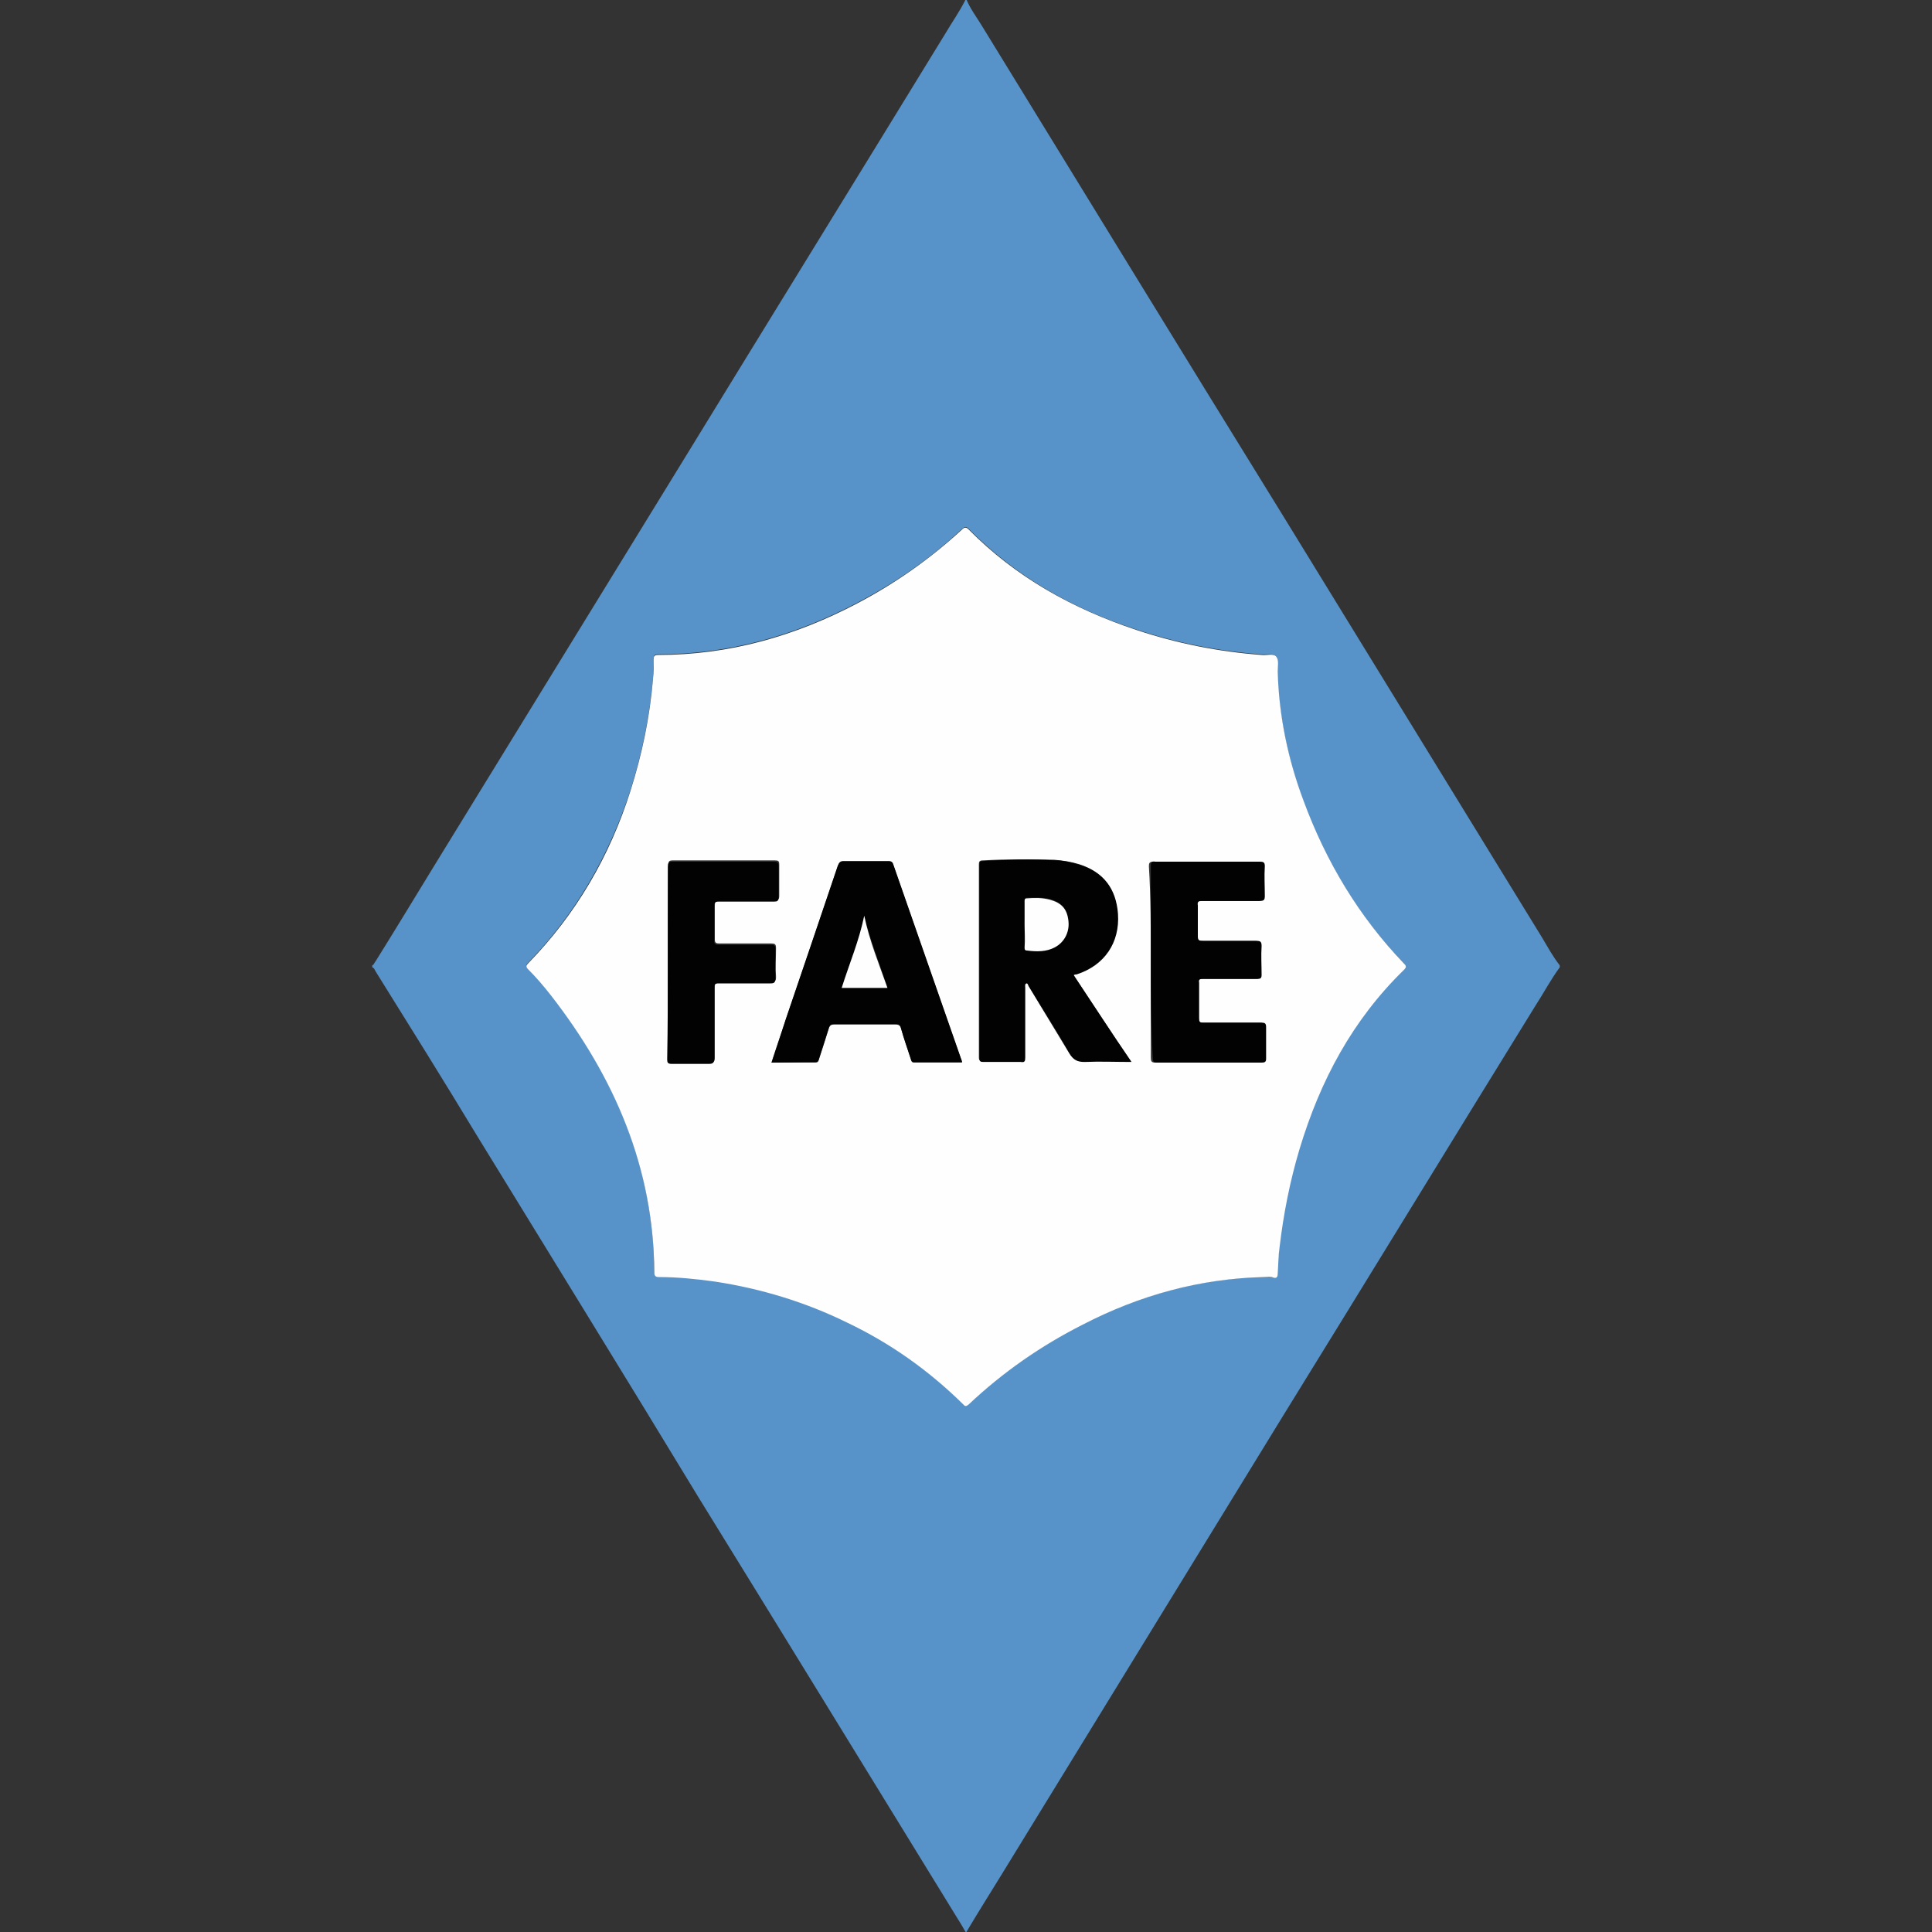 <?xml version="1.0" encoding="utf-8"?>
<!-- Generator: Adobe Illustrator 24.1.3, SVG Export Plug-In . SVG Version: 6.00 Build 0)  -->
<svg version="1.1" id="Livello_1" xmlns="http://www.w3.org/2000/svg" xmlns:xlink="http://www.w3.org/1999/xlink" x="0px" y="0px"
	 viewBox="0 0 300 300" style="enable-background:new 0 0 300 300;" xml:space="preserve">
<rect x="0" y="0" width="300" height="300" fill="#333333" stroke="none"/>
<style type="text/css">
	.st0{fill:#5793C8;}
	.st1{fill:#FEFEFE;}
	.st2{fill:#020202;}
</style>
<g>
	<path class="st0" d="M242.2,150.2c-1.4,1.9-2.5,4-3.8,6c-13.1,21.2-26.1,42.5-39.2,63.7c-14.5,23.6-29,47.3-43.5,70.9
		c-1.9,3.1-3.8,6.1-5.7,9.3c-0.5-0.9-1-1.7-1.5-2.5c-13.4-21.8-26.7-43.5-40.1-65.2C97,213.6,85.5,195,74.1,176.4
		c-5.2-8.6-10.5-17.1-15.8-25.6c-0.1-0.2-0.2-0.5-0.5-0.6c0-0.1,0-0.2,0-0.3c0.3-0.1,0.3-0.4,0.5-0.6c3-4.8,5.9-9.6,8.9-14.5
		c12.9-21,25.8-42,38.7-63c13.6-22.2,27.3-44.4,40.9-66.6c1-1.7,2.2-3.4,3.1-5.2c0,0,0.1,0,0.2,0c0.6,1.4,1.5,2.6,2.3,3.9
		c15.6,25.4,31.2,50.9,46.9,76.3c13.4,21.8,26.7,43.5,40.1,65.3c0.9,1.5,1.7,3,2.8,4.4C242.2,149.9,242.2,150,242.2,150.2z
		 M196.5,198.3c0.4,0,0.8,0,1.2,0c0.5,0,0.6-0.2,0.6-0.6c0.1-1.4,0.2-2.8,0.3-4.2c0.6-5.2,1.6-10.3,3.1-15.2
		c3.2-10.5,8.2-20,16.2-27.8c0.4-0.4,0.4-0.6,0-1c-7-7.3-12.1-15.8-15.6-25.3c-2.4-6.5-3.7-13.1-4-20c0-0.8,0.2-1.8-0.2-2.3
		c-0.4-0.5-1.5-0.2-2.3-0.3c-6.7-0.5-13.2-1.8-19.5-3.9c-9.8-3.2-18.6-8.2-25.9-15.6c-0.5-0.5-0.7-0.2-1.1,0.1
		c-4.9,4.6-10.3,8.3-16.2,11.4c-9.7,5.1-19.9,8-30.9,8c-0.6,0-0.7,0.2-0.7,0.7c0,1-0.1,2-0.1,3c-0.5,5.9-1.7,11.7-3.5,17.4
		c-3.3,10.1-8.5,19.2-15.9,26.8c-0.4,0.4-0.4,0.6,0,0.9c1.3,1.2,2.4,2.6,3.5,4c9.9,12.7,16,26.8,16.1,43.1c0,0.5,0.2,0.7,0.7,0.7
		c2.9,0,5.8,0.3,8.7,0.7c7.2,1.1,14.1,3.2,20.6,6.4c6.7,3.2,12.6,7.4,17.9,12.6c0.3,0.3,0.5,0.5,0.9,0.1c5.3-5,11.2-9,17.7-12.4
		C177,201.1,186.4,198.4,196.5,198.3z"/>
	<path class="st1" d="M196.5,198.3c-10.1,0.2-19.5,2.8-28.4,7.4c-6.5,3.3-12.4,7.4-17.7,12.4c-0.5,0.4-0.6,0.2-0.9-0.1
		c-5.3-5.2-11.2-9.4-17.9-12.6c-6.5-3.2-13.4-5.3-20.6-6.4c-2.9-0.4-5.8-0.7-8.7-0.7c-0.5,0-0.7-0.2-0.7-0.7
		c-0.1-16.3-6.2-30.4-16.1-43.1c-1.1-1.4-2.2-2.7-3.5-4c-0.4-0.4-0.3-0.6,0-0.9c7.5-7.7,12.7-16.7,15.9-26.8
		c1.8-5.7,3-11.4,3.5-17.4c0.1-1,0.1-2,0.1-3c0-0.5,0.1-0.7,0.7-0.7c11,0,21.2-2.9,30.9-8c5.9-3.1,11.3-6.9,16.2-11.4
		c0.3-0.3,0.6-0.6,1.1-0.1c7.3,7.4,16.1,12.3,26,15.6c6.3,2.1,12.8,3.4,19.5,3.9c0.8,0.1,1.9-0.3,2.3,0.3c0.4,0.5,0.2,1.5,0.2,2.3
		c0.2,6.9,1.6,13.6,4,20c3.5,9.5,8.6,18,15.6,25.3c0.4,0.4,0.4,0.6,0,1c-8,7.8-13,17.2-16.2,27.8c-1.5,5-2.5,10.1-3.1,15.2
		c-0.2,1.4-0.2,2.8-0.3,4.2c0,0.5-0.2,0.7-0.6,0.6C197.3,198.2,196.9,198.3,196.5,198.3z M166.7,151.4c0.1-0.1,0.3-0.1,0.4-0.2
		c4.3-1.4,6.7-4.9,6.4-9.4c-0.3-3.9-2.2-6.4-5.9-7.6c-1.3-0.4-2.6-0.6-3.9-0.7c-3.7-0.1-7.4-0.1-11.1,0.1c-0.5,0-0.6,0.2-0.6,0.6
		c0,10,0,20,0,30c0,0.5,0.2,0.6,0.6,0.6c1.9,0,3.9,0,5.8,0c0.6,0,0.7-0.2,0.7-0.7c0-3.6,0-7.2,0-10.8c0-0.2-0.2-0.6,0.2-0.7
		c0.3-0.1,0.3,0.3,0.4,0.5c2.1,3.5,4.2,6.9,6.3,10.4c0.6,1,1.2,1.3,2.3,1.3c2.4-0.1,4.8,0,7.3,0
		C172.6,160.4,169.7,155.9,166.7,151.4z M119.8,165c2.3,0,4.5,0,6.8,0c0.5,0,0.5-0.3,0.6-0.6c0.5-1.5,1-3.1,1.5-4.7
		c0.1-0.4,0.3-0.6,0.8-0.6c3.2,0,6.4,0,9.6,0c0.5,0,0.7,0.2,0.8,0.6c0.5,1.6,1,3.1,1.5,4.7c0.1,0.2,0.1,0.6,0.5,0.6c2.5,0,5,0,7.5,0
		c-0.1-0.2-0.1-0.4-0.2-0.6c-3.5-10-7-20-10.5-30.1c-0.2-0.5-0.4-0.6-0.8-0.5c-2.3,0-4.6,0-6.9,0c-0.5,0-0.7,0.2-0.9,0.7
		c-2.7,8-5.4,15.9-8.1,23.9C121.3,160.5,120.5,162.7,119.8,165z M178.7,149.3c0,5,0,9.9,0,14.9c0,0.6,0.1,0.8,0.7,0.8
		c5.4,0,10.8,0,16.2,0c0.5,0,0.7-0.1,0.7-0.6c0-1.6,0-3.3,0-4.9c0-0.6-0.2-0.7-0.7-0.7c-3,0-6,0-9,0c-0.6,0-0.7-0.2-0.7-0.7
		c0-1.8,0-3.7,0-5.5c0-0.5,0.2-0.6,0.6-0.6c2.8,0,5.7,0,8.5,0c0.5,0,0.7-0.1,0.6-0.6c0-1.5,0-3,0-4.5c0-0.7-0.2-0.8-0.8-0.8
		c-2.8,0-5.5,0-8.3,0c-0.6,0-0.8-0.1-0.8-0.7c0-1.6,0-3.2,0-4.8c0-0.6,0.2-0.7,0.7-0.7c3,0,5.9,0,8.9,0c0.6,0,0.8-0.2,0.8-0.8
		c0-1.5,0-3.1,0-4.6c0-0.6-0.2-0.7-0.8-0.7c-5.4,0-10.8,0-16.2,0c-0.6,0-0.7,0.2-0.7,0.7C178.7,139.4,178.7,144.4,178.7,149.3z
		 M103.7,149.4c0,5,0,9.9,0,14.9c0,0.5,0.1,0.7,0.7,0.7c1.9,0,3.9,0,5.8,0c0.6,0,0.8-0.1,0.8-0.8c0-3.7,0-7.3,0-11
		c0-0.6,0.1-0.8,0.7-0.7c2.7,0,5.3,0,8,0c0.6,0,0.8-0.1,0.8-0.8c-0.1-1.5,0-3,0-4.5c0-0.6-0.2-0.7-0.7-0.7c-2.7,0-5.4,0-8.1,0
		c-0.5,0-0.7-0.1-0.7-0.6c0-1.8,0-3.5,0-5.3c0-0.6,0.1-0.8,0.7-0.8c2.9,0,5.7,0,8.6,0c0.5,0,0.7-0.1,0.7-0.7c0-1.6,0-3.2,0-4.8
		c0-0.6-0.1-0.7-0.7-0.7c-5.2,0-10.5,0-15.8,0c-0.7,0-0.7,0.2-0.7,0.8C103.7,139.5,103.7,144.4,103.7,149.4z"/>
	<path class="st2" d="M166.7,151.4c3,4.5,5.9,9,9,13.5c-2.5,0-4.9-0.1-7.3,0c-1.1,0-1.7-0.3-2.3-1.3c-2-3.5-4.2-6.9-6.3-10.4
		c-0.1-0.2-0.2-0.5-0.4-0.5c-0.3,0.1-0.2,0.4-0.2,0.7c0,3.6,0,7.2,0,10.8c0,0.6-0.1,0.8-0.7,0.7c-2,0-3.9,0-5.8,0
		c-0.5,0-0.6-0.1-0.6-0.6c0-10,0-20,0-30c0-0.5,0.1-0.6,0.6-0.6c3.7-0.2,7.4-0.3,11.1-0.1c1.3,0,2.6,0.3,3.9,0.7
		c3.7,1.2,5.6,3.7,5.9,7.6c0.3,4.5-2.1,8-6.4,9.4C166.9,151.3,166.8,151.4,166.7,151.4z M159.1,143.5c0,1.2,0,2.3,0,3.5
		c0,0.3,0,0.5,0.4,0.5c1.5,0.2,2.9,0.1,4.3-0.5c1.5-0.7,2.3-2.4,2.1-4.1c-0.2-1.8-1.1-2.8-2.9-3.3c-1.2-0.3-2.3-0.2-3.5-0.2
		c-0.4,0-0.4,0.2-0.4,0.5C159.2,141.2,159.1,142.3,159.1,143.5z"/>
	<path class="st2" d="M119.8,165c0.8-2.3,1.5-4.5,2.2-6.7c2.7-7.9,5.4-15.9,8.1-23.9c0.2-0.5,0.4-0.7,0.9-0.7c2.3,0,4.6,0,6.9,0
		c0.4,0,0.7,0.1,0.8,0.5c3.5,10,7,20.1,10.5,30.1c0.1,0.2,0.1,0.3,0.2,0.6c-2.5,0-5,0-7.5,0c-0.4,0-0.4-0.3-0.5-0.6
		c-0.5-1.5-1.1-3.1-1.5-4.7c-0.1-0.4-0.3-0.6-0.8-0.6c-3.2,0-6.4,0-9.6,0c-0.4,0-0.6,0.1-0.8,0.6c-0.5,1.6-1,3.1-1.5,4.7
		c-0.1,0.3-0.1,0.6-0.6,0.6C124.3,164.9,122.1,165,119.8,165z M137.8,153.4c-1.2-3.8-2.7-7.4-3.6-11.2c-0.8,3.9-2.3,7.4-3.5,11.2
		C133,153.4,135.3,153.4,137.8,153.4z"/>
	<path class="st2" d="M178.7,149.3c0-4.9,0-9.9,0-14.8c0-0.6,0.1-0.8,0.7-0.7c5.4,0,10.8,0,16.2,0c0.6,0,0.8,0.1,0.8,0.7
		c-0.1,1.5,0,3.1,0,4.6c0,0.6-0.1,0.8-0.8,0.8c-3,0-5.9,0-8.9,0c-0.6,0-0.8,0.1-0.7,0.7c0,1.6,0,3.2,0,4.8c0,0.6,0.2,0.7,0.8,0.7
		c2.8,0,5.5,0,8.3,0c0.6,0,0.8,0.1,0.8,0.8c-0.1,1.5,0,3,0,4.5c0,0.5-0.2,0.6-0.6,0.6c-2.8,0-5.7,0-8.5,0c-0.5,0-0.7,0.1-0.6,0.6
		c0,1.8,0,3.7,0,5.5c0,0.6,0.1,0.7,0.7,0.7c3,0,6,0,9,0c0.5,0,0.7,0.1,0.7,0.7c0,1.6,0,3.3,0,4.9c0,0.5-0.2,0.6-0.7,0.6
		c-5.4,0-10.8,0-16.2,0c-0.6,0-0.7-0.2-0.7-0.8C178.7,159.2,178.7,154.3,178.7,149.3z"/>
	<path class="st2" d="M103.7,149.4c0-4.9,0-9.9,0-14.8c0-0.6,0.1-0.8,0.7-0.8c5.2,0,10.5,0,15.8,0c0.6,0,0.7,0.2,0.7,0.7
		c0,1.6,0,3.2,0,4.8c0,0.6-0.2,0.7-0.7,0.7c-2.9,0-5.7,0-8.6,0c-0.6,0-0.7,0.2-0.7,0.8c0,1.8,0,3.5,0,5.3c0,0.5,0.2,0.6,0.7,0.6
		c2.7,0,5.4,0,8.1,0c0.5,0,0.7,0.1,0.7,0.7c0,1.5-0.1,3,0,4.5c0,0.7-0.2,0.8-0.8,0.8c-2.7,0-5.3,0-8,0c-0.6,0-0.7,0.2-0.7,0.7
		c0,3.7,0,7.3,0,11c0,0.6-0.2,0.8-0.8,0.8c-1.9,0-3.9,0-5.8,0c-0.6,0-0.7-0.2-0.7-0.7C103.7,159.3,103.7,154.3,103.7,149.4z"/>
	<path class="st1" d="M159.1,143.5c0-1.2,0-2.3,0-3.5c0-0.3,0-0.5,0.4-0.5c1.2-0.1,2.3-0.1,3.5,0.2c1.8,0.5,2.7,1.4,2.9,3.3
		c0.2,1.7-0.6,3.3-2.1,4.1c-1.3,0.7-2.8,0.7-4.3,0.5c-0.4,0-0.4-0.2-0.4-0.5C159.2,145.9,159.1,144.7,159.1,143.5z"/>
	<path class="st1" d="M137.8,153.4c-2.4,0-4.7,0-7.1,0c1.2-3.8,2.7-7.3,3.5-11.2C135,146.1,136.5,149.7,137.8,153.4z"/>
</g>
</svg>
